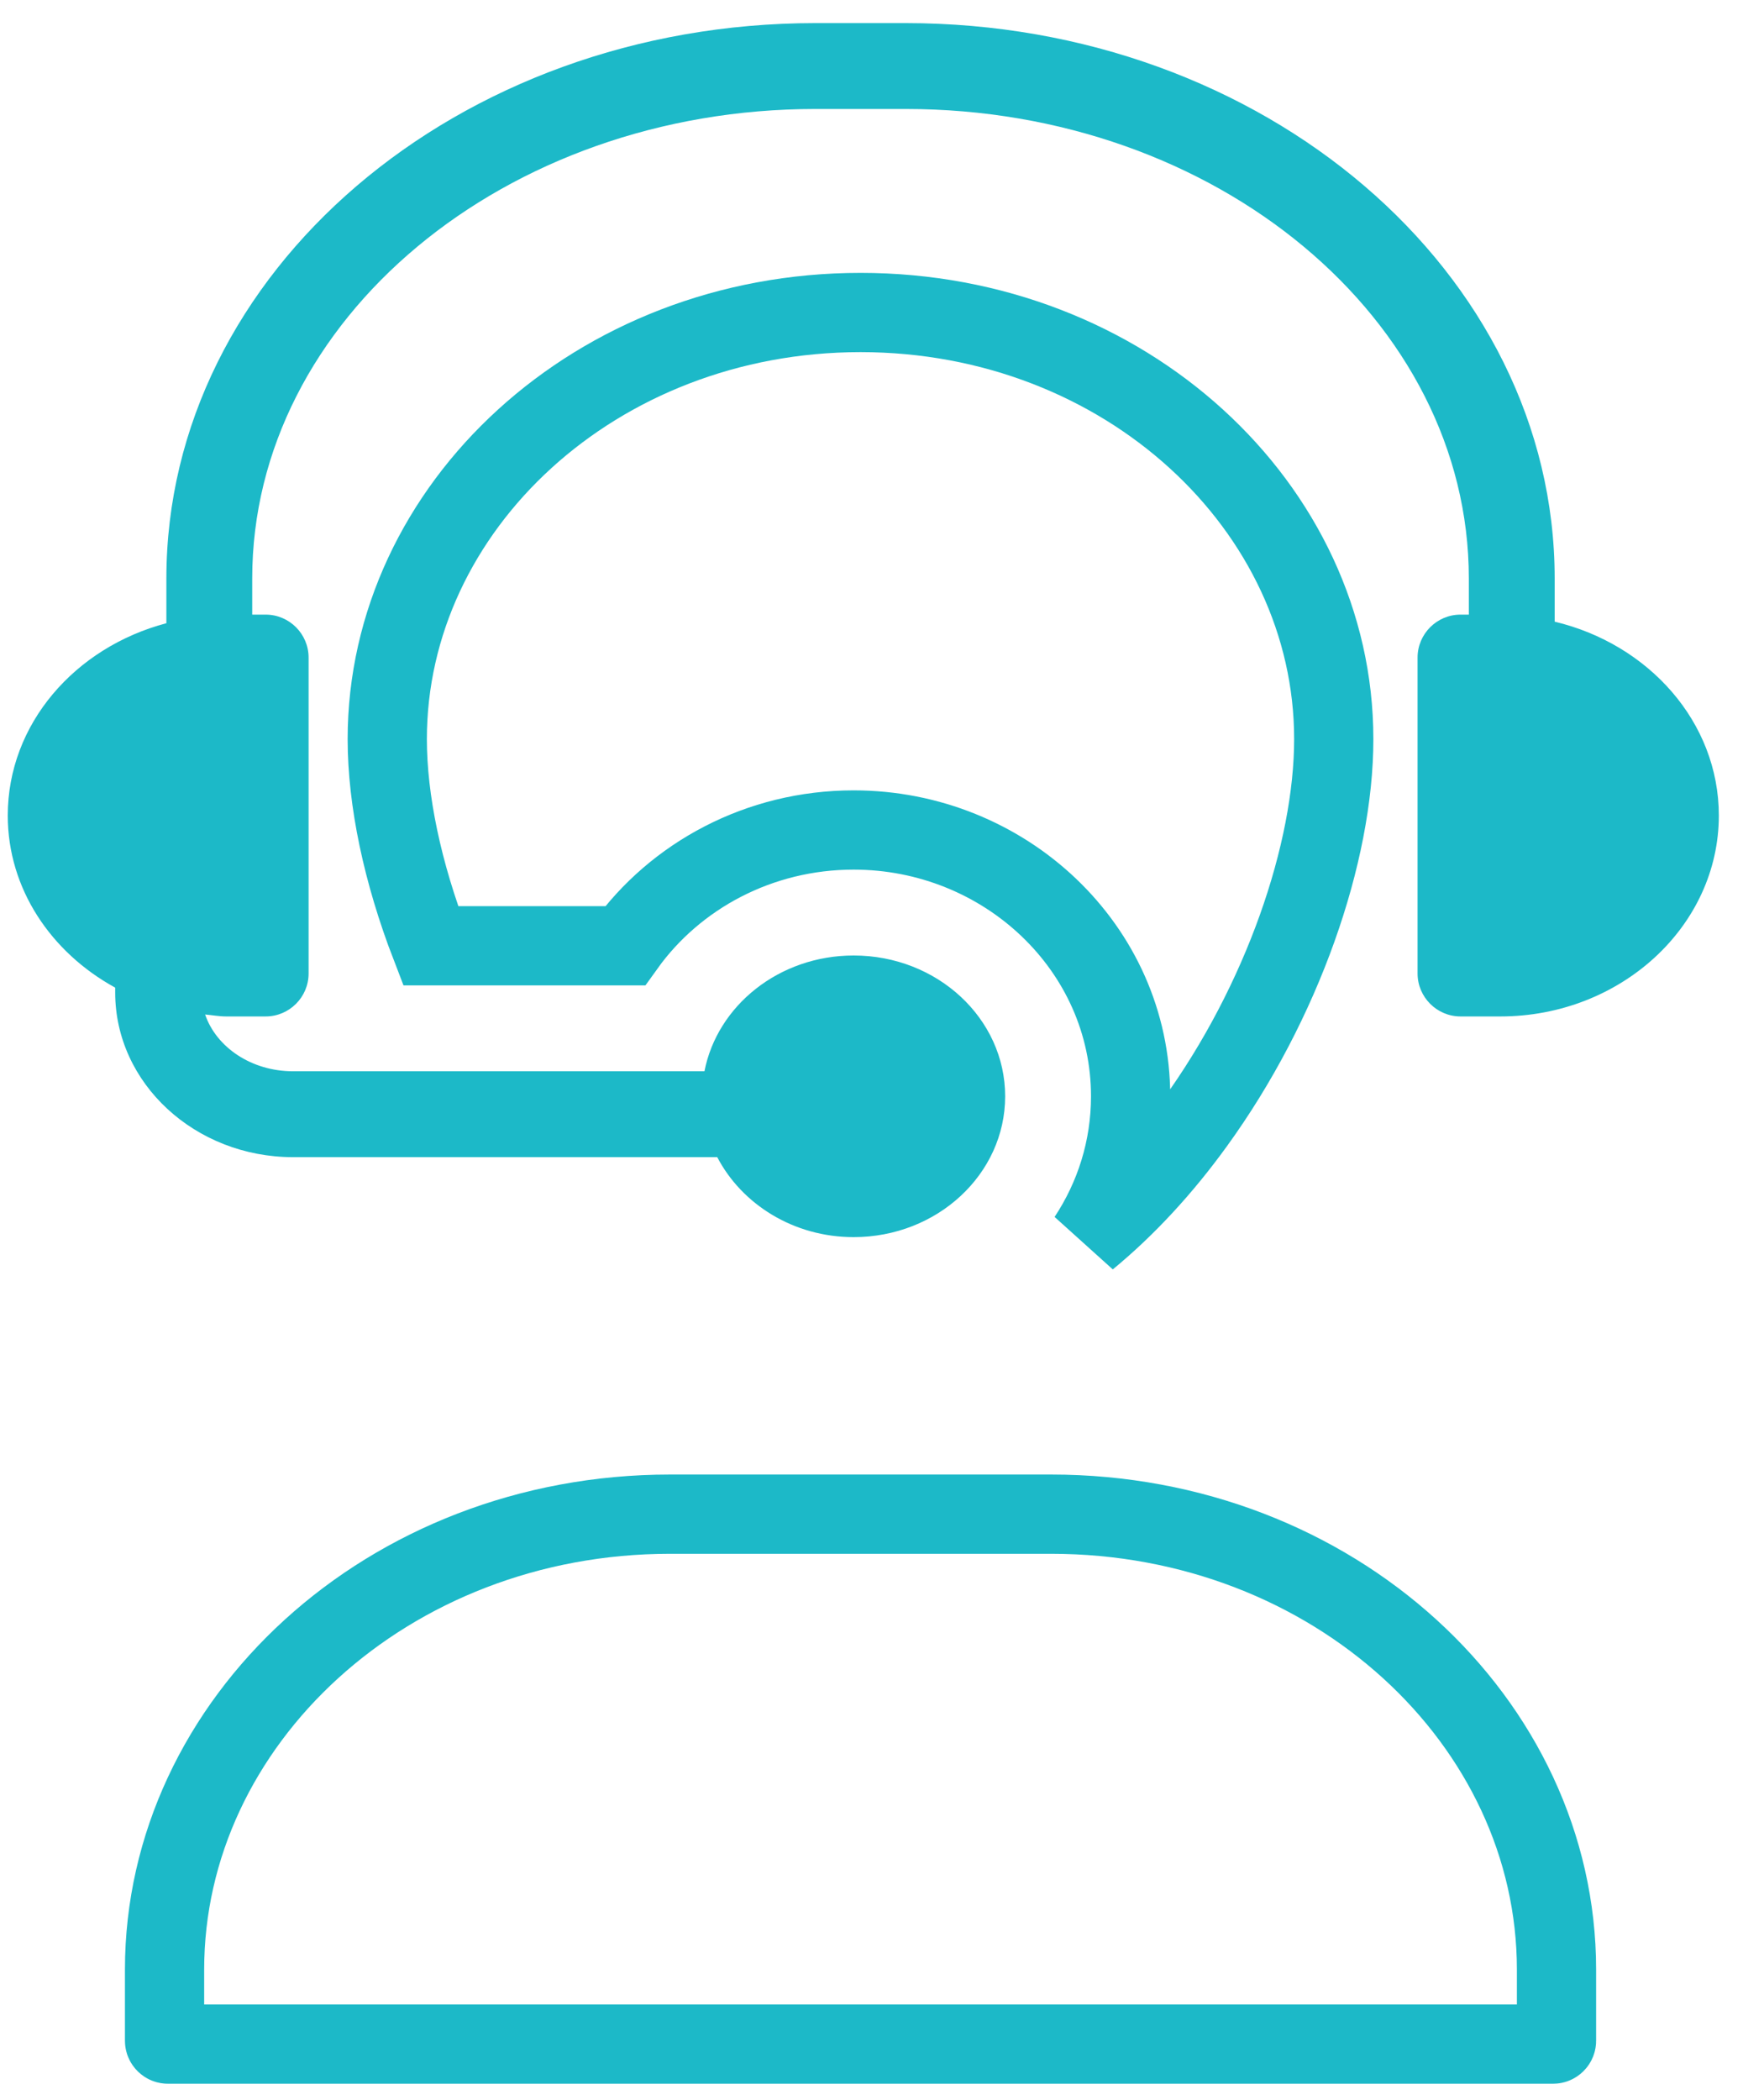 <svg width="44" height="53" viewBox="0 0 44 53" fill="none" xmlns="http://www.w3.org/2000/svg">
<path d="M16.913 38.21H26.533C33.668 38.21 39.292 43.452 39.292 49.701V51.5C39.292 51.52 39.285 51.54 39.267 51.558C39.248 51.576 39.228 51.583 39.208 51.583H4.237C4.217 51.583 4.197 51.576 4.179 51.558C4.161 51.54 4.154 51.52 4.154 51.5V49.701C4.154 43.452 9.788 38.21 16.913 38.21Z" stroke="#1CB9C8" stroke-width="2"/>
<path d="M39.246 15.688V14.597C39.246 6.87 31.897 0.583 22.865 0.583H20.582C11.549 0.583 4.2 6.87 4.2 14.597V15.727C1.895 16.335 0.196 18.269 0.196 20.58C0.196 22.431 1.291 24.038 2.908 24.923V25.048C2.908 27.338 4.923 29.201 7.401 29.201H18.106C18.727 30.39 20.032 31.219 21.549 31.219C23.662 31.219 25.374 29.626 25.374 27.665C25.374 25.704 23.662 24.112 21.549 24.112C19.67 24.112 18.107 25.375 17.783 27.034H7.401C6.345 27.034 5.46 26.426 5.178 25.601C5.356 25.617 5.528 25.65 5.71 25.65H6.707C7.303 25.65 7.79 25.163 7.79 24.567V16.593C7.79 15.997 7.303 15.51 6.707 15.51H6.367V14.597C6.367 8.065 12.744 2.75 20.582 2.75H22.865C30.703 2.75 37.079 8.065 37.079 14.597V15.51H36.868C36.273 15.51 35.785 15.997 35.785 16.593V24.567C35.785 25.163 36.273 25.65 36.868 25.65H37.876C40.909 25.65 43.39 23.375 43.39 20.58C43.39 18.223 41.618 16.253 39.246 15.688Z" fill="#1CB9C8"/>
<path d="M27.456 31.261C28.141 30.225 28.541 28.994 28.541 27.665C28.541 23.916 25.361 20.945 21.549 20.945C19.166 20.945 17.047 22.097 15.779 23.867H10.872C10.159 22.019 9.776 20.197 9.776 18.652C9.776 12.802 15.043 7.886 21.723 7.886C28.402 7.886 33.669 12.802 33.669 18.652C33.669 21.521 32.372 25.291 30.157 28.346C29.349 29.461 28.44 30.452 27.456 31.261Z" stroke="#1CB9C8" stroke-width="2"/>
</svg>

